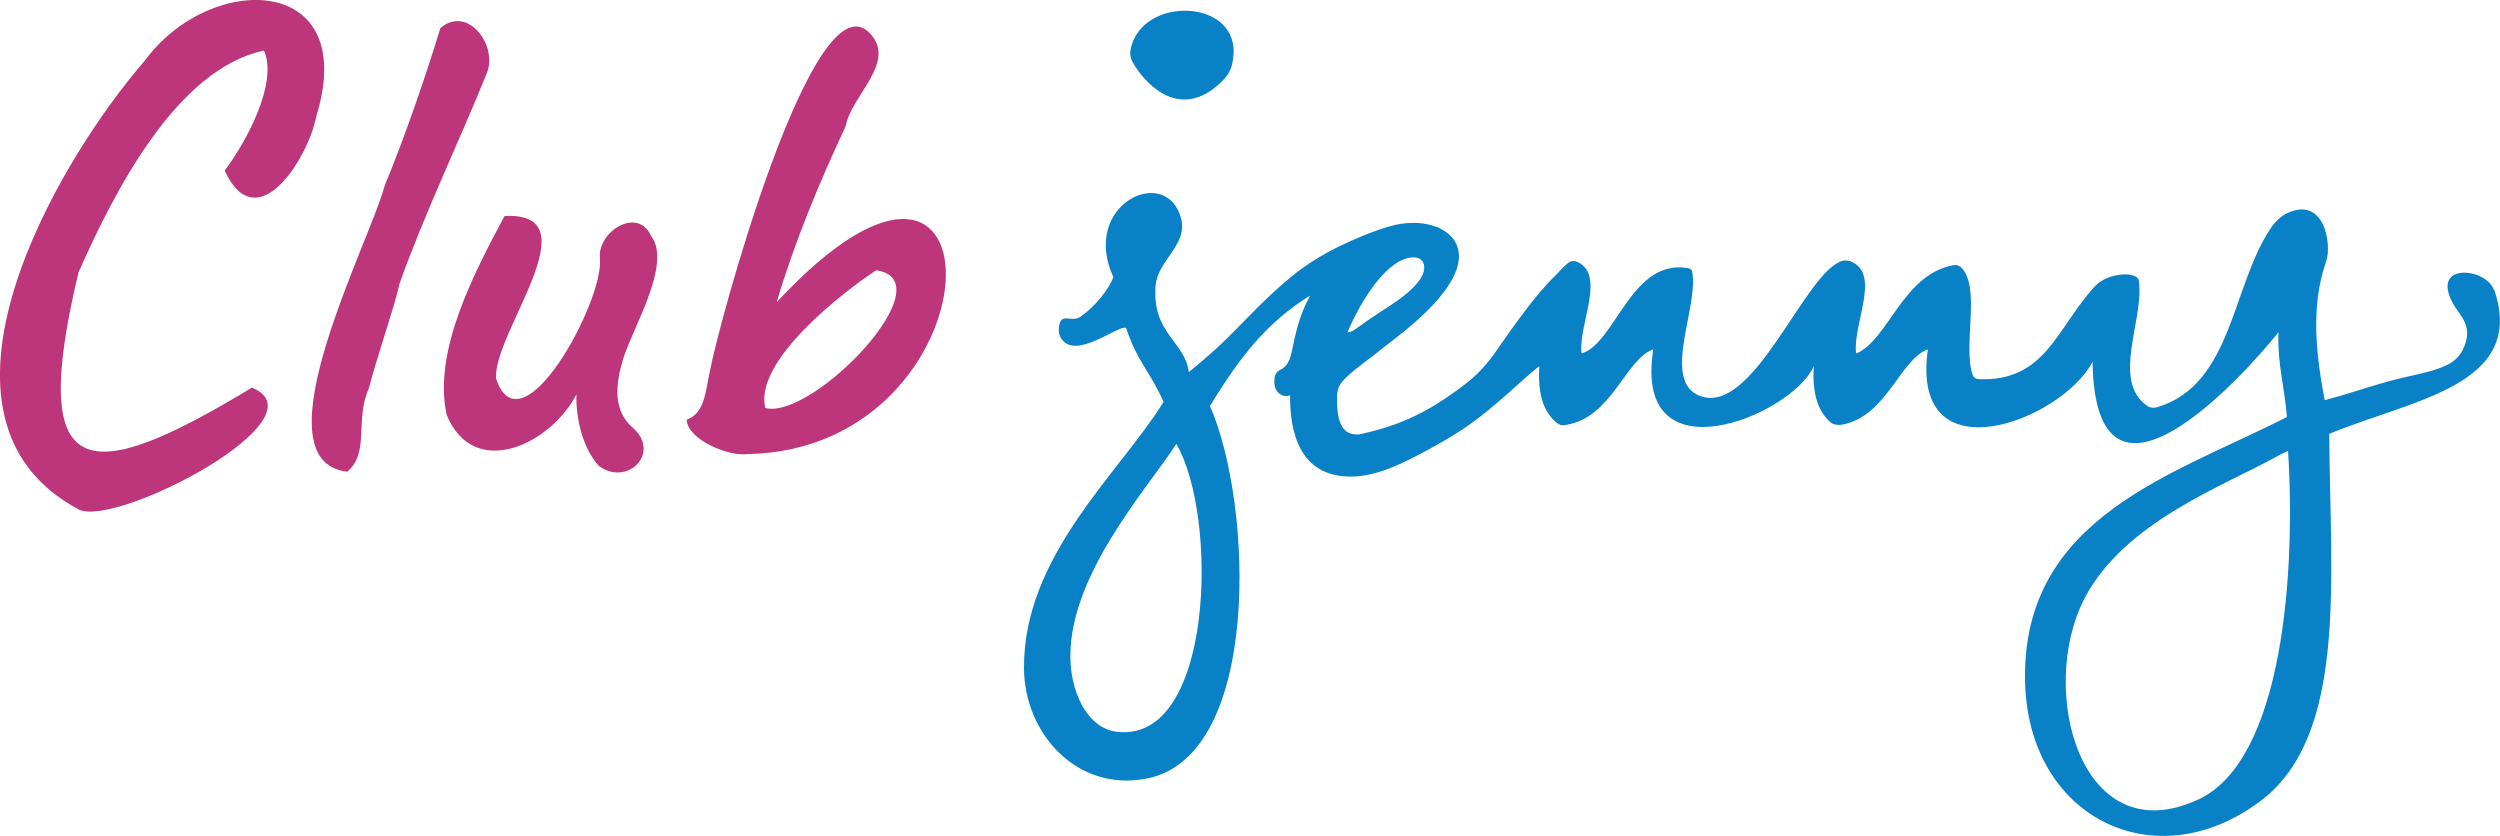 <svg width="311" height="104" viewBox="0 0 311 104" fill="none" xmlns="http://www.w3.org/2000/svg">
<g clip-path="url(#clip0_154_555)">
<path d="M310.24 36.069C309.309 33.315 302.385 32.582 305.1 37.663C305.92 39.21 307.571 40.337 306.633 42.898C305.893 44.878 304.697 45.705 300.337 46.659C295.647 47.685 293.949 48.499 289.192 49.786C288.148 44.265 287.382 38.163 289.384 32.475C290.097 30.441 289.179 24.279 284.449 26.553C283.57 26.98 282.87 27.84 282.599 28.214C277.598 35.449 277.769 47.866 268.342 50.66C267.959 50.773 267.437 50.753 267.067 50.466C262.608 47.239 266.796 39.697 266.063 34.896C265.884 33.735 262.224 33.842 260.593 35.629C255.809 40.857 254.488 47.479 246.171 47.172C245.979 47.172 245.536 47.072 245.378 46.579C244.169 42.898 246.435 35.729 243.99 33.295C243.839 33.155 243.541 32.882 242.92 33.002C236.637 34.235 234.887 42.358 230.896 43.978C230.447 40.35 234.021 34.135 230.295 32.548C230.157 32.482 229.681 32.315 229.199 32.455C224.561 33.689 218.186 51.833 211.454 49.246C206.571 47.365 211.454 37.95 210.482 33.715C210.43 33.495 210.152 33.395 210.033 33.368C203.024 32.108 201.068 42.364 196.926 43.918C196.86 43.945 196.734 43.998 196.721 43.778C196.45 40.11 199.82 34.075 196.107 32.528C195.968 32.475 195.492 32.415 195.241 32.595C194.667 32.982 193.775 33.995 193.557 34.202C192.843 34.896 192.182 35.642 191.515 36.403C190.154 38.023 188.912 39.737 187.677 41.451C186.389 43.224 185.536 44.798 183.634 46.625C182.55 47.679 181.07 48.686 179.822 49.546C178.56 50.406 177.219 51.18 175.818 51.84C173.916 52.727 171.927 53.4 169.892 53.847C169.562 53.927 169.192 54.054 168.862 54.054C167.679 54.054 166.325 53.554 166.325 49.806C166.325 48.019 166.417 47.605 169.879 44.965L170.896 44.191L172.171 43.178C174.378 41.477 181.493 36.303 181.493 31.881C181.493 29.254 178.956 27.727 175.818 27.727C174.814 27.727 173.803 27.88 172.832 28.167C170.678 28.801 168.584 29.688 166.563 30.661C164.878 31.488 163.273 32.435 161.753 33.555C161.304 33.875 160.901 34.209 160.478 34.562C159.038 35.749 157.67 37.023 156.362 38.33C155.061 39.617 153.812 40.957 152.497 42.231C151.183 43.518 149.809 44.711 148.395 45.872C148.23 46.012 148.064 46.165 147.886 46.298C147.463 42.517 143.268 41.484 143.757 35.529C144.015 32.348 147.846 30.461 146.908 27.1C145.032 20.372 134.363 25.466 138.505 34.475C137.996 35.876 136.311 38.076 134.435 39.39C133.226 40.237 131.925 38.643 131.72 40.83C131.694 41.011 131.68 41.537 131.938 41.977C133.669 45.038 139.179 40.304 140.084 40.804C141.603 45.245 142.892 45.872 144.748 49.993C139.304 58.822 127.267 69.144 127.386 83.168C127.439 91.183 133.9 98.532 142.634 96.858C156.99 94.091 155.88 62.649 150.515 50.506C153.409 45.812 156.62 40.984 162.077 37.343C162.348 37.163 162.652 36.969 162.982 36.763C162.268 38.076 161.654 39.597 161.238 41.304C160.61 43.584 160.782 45.278 159.196 46.052C159.071 46.118 158.747 46.312 158.622 46.705C158.529 46.965 158.529 47.259 158.529 47.579C158.529 48.592 159.203 49.279 160.062 49.279C160.227 49.279 160.319 49.186 160.485 49.186V49.353C160.485 53.6 161.581 59.288 168.023 59.288C171.299 59.288 174.603 57.588 177.404 56.081C178.434 55.541 179.458 54.947 180.476 54.34C183.891 52.32 186.699 49.746 189.632 47.119C190.234 46.579 190.841 46.038 191.495 45.552C191.277 48.886 191.951 51.253 193.715 52.64C194.032 52.887 194.343 52.9 194.455 52.9C194.567 52.9 194.673 52.873 194.785 52.86C200.533 51.987 202.178 44.678 205.673 43.451C203.057 59.849 222.896 51.74 225.638 45.552C225.42 48.806 226.094 51.16 227.752 52.567C228.135 52.887 228.809 52.873 229.08 52.84C234.702 51.873 236.36 44.678 239.828 43.458C237.569 59.508 256.351 52.44 260.315 45.025C260.659 67.111 278.978 46.919 283.444 41.331C283.292 45.332 284.237 48.252 284.488 51.873C270.641 59.002 251.634 64.203 251.912 84.522C252.143 101.739 268.104 109.528 281.225 99.632C292.059 91.45 289.879 72.065 289.754 53.974C299.994 49.713 314.336 47.992 310.28 36.036M138.961 91.037C135.248 90.597 133.418 86.249 133.187 82.608C132.5 71.938 142.911 60.615 146.334 55.221C151.572 64.15 151.024 92.45 138.974 91.037H138.961ZM175.818 32.008C177.001 32.008 177.173 32.855 177.173 33.282C177.173 35.662 172.429 38.29 171.332 39.063L170.071 39.91C168.386 41.097 168.287 41.264 167.62 41.351C169.304 37.363 172.621 32.022 175.845 32.022L175.818 32.008ZM273.442 99.466C258.796 106.234 253.464 85.809 259.291 74.486C264.266 64.837 276.977 60.329 283.385 56.701C283.894 56.408 284.634 56.094 284.634 56.094C285.591 71.058 284.059 94.571 273.455 99.466H273.442Z" fill="#0881C7"/>
<path d="M153.257 8.055C155.219 0.013 142.779 -0.787 140.81 5.521C140.48 6.535 140.507 7.155 141.128 8.122C142.977 11.056 147.272 15.044 152.233 9.896C152.702 9.409 153.099 8.749 153.264 8.042L153.25 8.055H153.257Z" fill="#0881C7"/>
<path d="M9.85 63.402C-11.456 52.166 6.764 20.518 18.042 7.508C26.188 -3.575 44.772 -3.288 39.361 14.43C38.297 19.851 31.895 29.827 27.951 21.218C30.594 17.724 34.631 10.309 32.84 6.288C21.887 8.608 14.111 24.079 9.77 33.875C3.428 60.382 10.781 60.675 31.34 48.218C40.563 52.026 14.606 65.583 9.856 63.409L9.85 63.402Z" fill="#BD357A"/>
<path d="M43.206 58.682C31.665 57.388 46.14 29.814 47.844 23.119C50.322 17.164 52.984 9.396 54.781 3.501C58.104 0.6 61.929 5.535 60.588 9.029C57.298 17.204 52.667 26.9 49.72 35.229C49.119 38.03 46.675 45.112 45.915 48.226C44.072 52.327 46.054 56.194 43.2 58.688L43.206 58.682Z" fill="#BD357A"/>
<path d="M74.468 57.922C72.513 55.768 71.621 52.08 71.707 49.059C68.615 55.134 59.022 59.909 55.574 51.633C53.797 43.678 59.062 33.822 62.762 26.874C73.946 26.294 61.202 41.571 61.718 47.126C64.856 56.395 75.122 37.496 74.633 32.195C74.25 28.834 79.304 25.64 80.989 29.328C83.684 32.908 78.525 41.011 77.435 44.938C76.582 47.899 76.226 51.153 78.815 53.294C82.224 56.434 77.97 60.576 74.468 57.935V57.922Z" fill="#BD357A"/>
<path d="M93.026 56.488C90.694 56.821 85.58 54.747 85.415 52.227C87.721 51.353 87.741 48.679 88.302 46.232C89.234 40.897 101.205 -3.474 108.241 4.174C111.597 7.749 105.889 11.85 105.188 15.737C102.024 22.452 98.76 30.308 96.62 37.59C125.728 6.308 124.744 55.874 93.026 56.488ZM95.199 50.753C101.059 52.307 117.827 34.896 108.994 33.622C104.984 36.263 93.779 44.845 95.199 50.753Z" fill="#BD357A"/>
</g>
<defs>
<clipPath id="clip0_154_555">
<rect width="311" height="104" fill="white"/>
</clipPath>
</defs>
</svg>

